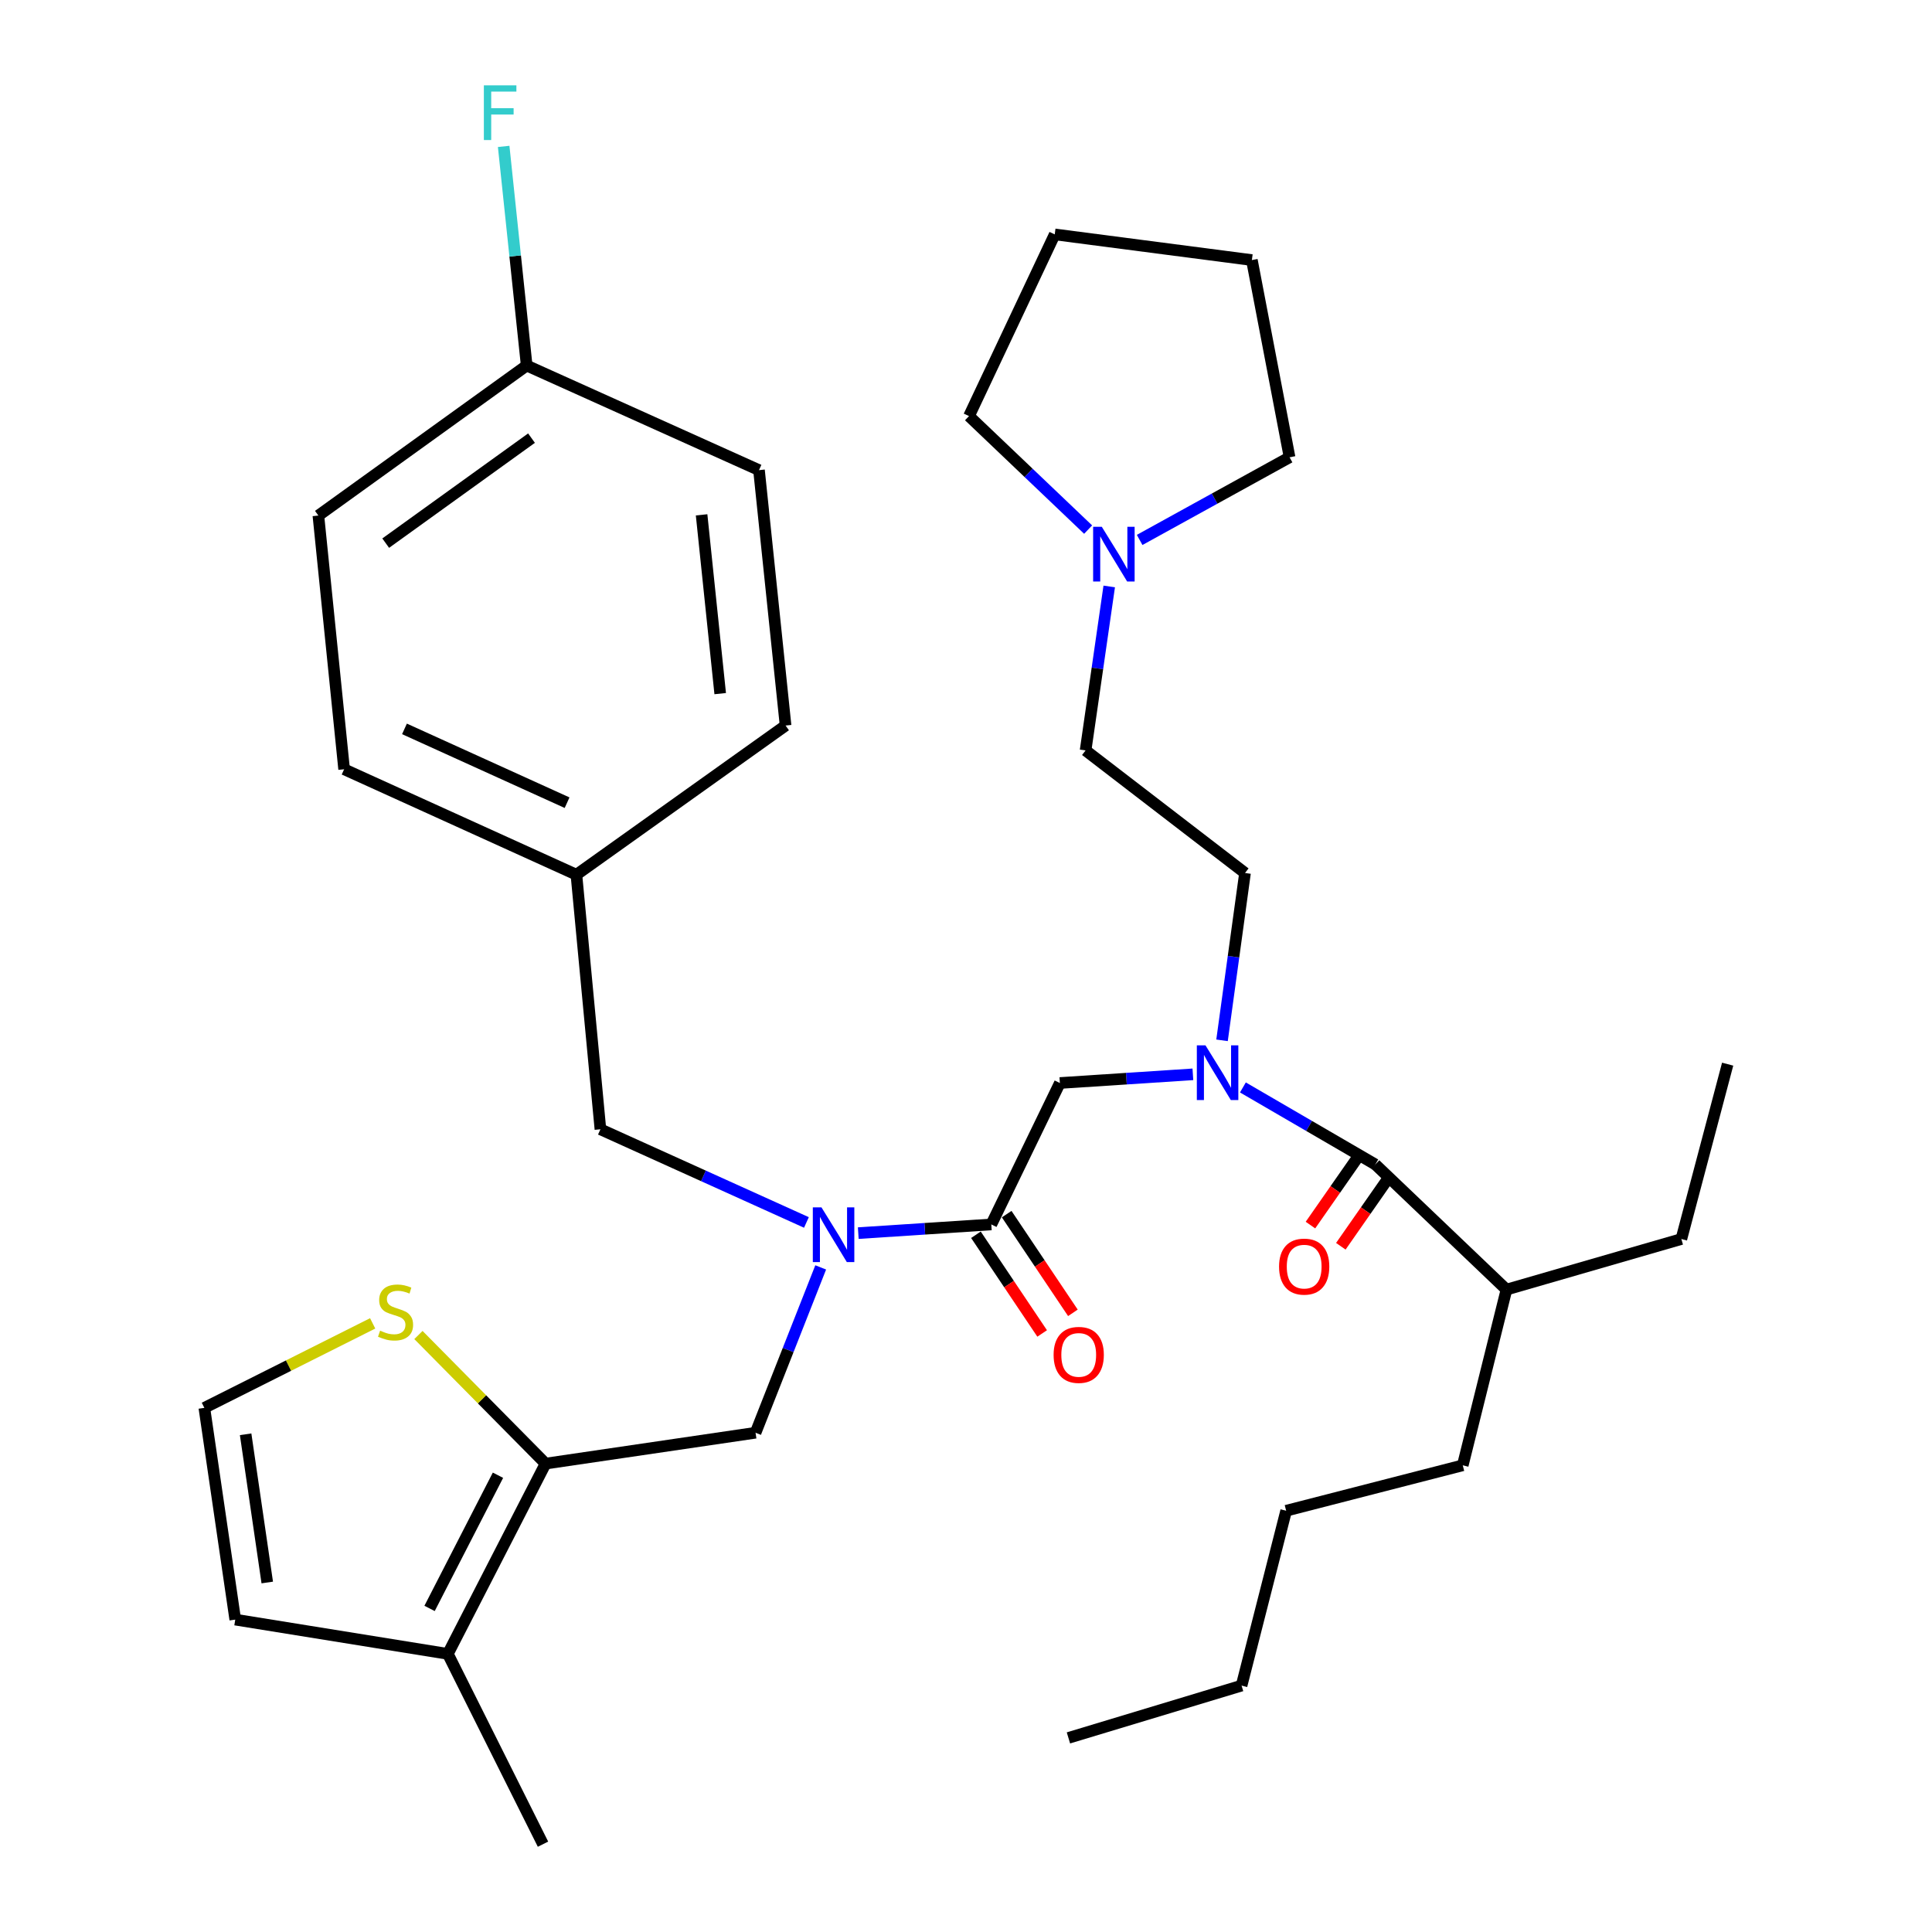 <?xml version='1.0' encoding='iso-8859-1'?>
<svg version='1.1' baseProfile='full'
              xmlns='http://www.w3.org/2000/svg'
                      xmlns:rdkit='http://www.rdkit.org/xml'
                      xmlns:xlink='http://www.w3.org/1999/xlink'
                  xml:space='preserve'
width='1000px' height='1000px' viewBox='0 0 1000 1000'>
<!-- END OF HEADER -->
<rect style='opacity:1.0;fill:#FFFFFF;stroke:none' width='1000' height='1000' x='0' y='0'> </rect>
<path class='bond-1' d='M 513.098,633.77 L 478.669,636.015' style='fill:none;fill-rule:evenodd;stroke:#000000;stroke-width:6px;stroke-linecap:butt;stroke-linejoin:miter;stroke-opacity:1' />
<path class='bond-1' d='M 478.669,636.015 L 444.241,638.26' style='fill:none;fill-rule:evenodd;stroke:#0000FF;stroke-width:6px;stroke-linecap:butt;stroke-linejoin:miter;stroke-opacity:1' />
<path class='bond-4' d='M 513.098,633.77 L 548.589,560.561' style='fill:none;fill-rule:evenodd;stroke:#000000;stroke-width:6px;stroke-linecap:butt;stroke-linejoin:miter;stroke-opacity:1' />
<path class='bond-13' d='M 505.139,639.109 L 522.277,664.653' style='fill:none;fill-rule:evenodd;stroke:#000000;stroke-width:6px;stroke-linecap:butt;stroke-linejoin:miter;stroke-opacity:1' />
<path class='bond-13' d='M 522.277,664.653 L 539.415,690.196' style='fill:none;fill-rule:evenodd;stroke:#FF0000;stroke-width:6px;stroke-linecap:butt;stroke-linejoin:miter;stroke-opacity:1' />
<path class='bond-13' d='M 521.056,628.43 L 538.194,653.974' style='fill:none;fill-rule:evenodd;stroke:#000000;stroke-width:6px;stroke-linecap:butt;stroke-linejoin:miter;stroke-opacity:1' />
<path class='bond-13' d='M 538.194,653.974 L 555.332,679.517' style='fill:none;fill-rule:evenodd;stroke:#FF0000;stroke-width:6px;stroke-linecap:butt;stroke-linejoin:miter;stroke-opacity:1' />
<path class='bond-0' d='M 282.387,757.559 L 391.076,741.586' style='fill:none;fill-rule:evenodd;stroke:#000000;stroke-width:6px;stroke-linecap:butt;stroke-linejoin:miter;stroke-opacity:1' />
<path class='bond-6' d='M 282.387,757.559 L 231.807,856.047' style='fill:none;fill-rule:evenodd;stroke:#000000;stroke-width:6px;stroke-linecap:butt;stroke-linejoin:miter;stroke-opacity:1' />
<path class='bond-6' d='M 257.75,763.576 L 222.344,832.517' style='fill:none;fill-rule:evenodd;stroke:#000000;stroke-width:6px;stroke-linecap:butt;stroke-linejoin:miter;stroke-opacity:1' />
<path class='bond-7' d='M 282.387,757.559 L 249.483,724.28' style='fill:none;fill-rule:evenodd;stroke:#000000;stroke-width:6px;stroke-linecap:butt;stroke-linejoin:miter;stroke-opacity:1' />
<path class='bond-7' d='M 249.483,724.28 L 216.579,691.002' style='fill:none;fill-rule:evenodd;stroke:#CCCC00;stroke-width:6px;stroke-linecap:butt;stroke-linejoin:miter;stroke-opacity:1' />
<path class='bond-5' d='M 424.792,656.008 L 407.934,698.797' style='fill:none;fill-rule:evenodd;stroke:#0000FF;stroke-width:6px;stroke-linecap:butt;stroke-linejoin:miter;stroke-opacity:1' />
<path class='bond-5' d='M 407.934,698.797 L 391.076,741.586' style='fill:none;fill-rule:evenodd;stroke:#000000;stroke-width:6px;stroke-linecap:butt;stroke-linejoin:miter;stroke-opacity:1' />
<path class='bond-10' d='M 417.404,632.74 L 364.09,608.63' style='fill:none;fill-rule:evenodd;stroke:#0000FF;stroke-width:6px;stroke-linecap:butt;stroke-linejoin:miter;stroke-opacity:1' />
<path class='bond-10' d='M 364.09,608.63 L 310.776,584.521' style='fill:none;fill-rule:evenodd;stroke:#000000;stroke-width:6px;stroke-linecap:butt;stroke-linejoin:miter;stroke-opacity:1' />
<path class='bond-2' d='M 617.435,556.071 L 583.012,558.316' style='fill:none;fill-rule:evenodd;stroke:#0000FF;stroke-width:6px;stroke-linecap:butt;stroke-linejoin:miter;stroke-opacity:1' />
<path class='bond-2' d='M 583.012,558.316 L 548.589,560.561' style='fill:none;fill-rule:evenodd;stroke:#000000;stroke-width:6px;stroke-linecap:butt;stroke-linejoin:miter;stroke-opacity:1' />
<path class='bond-3' d='M 643.322,562.857 L 677.592,582.788' style='fill:none;fill-rule:evenodd;stroke:#0000FF;stroke-width:6px;stroke-linecap:butt;stroke-linejoin:miter;stroke-opacity:1' />
<path class='bond-3' d='M 677.592,582.788 L 711.863,602.719' style='fill:none;fill-rule:evenodd;stroke:#000000;stroke-width:6px;stroke-linecap:butt;stroke-linejoin:miter;stroke-opacity:1' />
<path class='bond-14' d='M 632.523,538.469 L 638.469,495.165' style='fill:none;fill-rule:evenodd;stroke:#0000FF;stroke-width:6px;stroke-linecap:butt;stroke-linejoin:miter;stroke-opacity:1' />
<path class='bond-14' d='M 638.469,495.165 L 644.415,451.862' style='fill:none;fill-rule:evenodd;stroke:#000000;stroke-width:6px;stroke-linecap:butt;stroke-linejoin:miter;stroke-opacity:1' />
<path class='bond-12' d='M 704.002,597.236 L 691.146,615.669' style='fill:none;fill-rule:evenodd;stroke:#000000;stroke-width:6px;stroke-linecap:butt;stroke-linejoin:miter;stroke-opacity:1' />
<path class='bond-12' d='M 691.146,615.669 L 678.289,634.103' style='fill:none;fill-rule:evenodd;stroke:#FF0000;stroke-width:6px;stroke-linecap:butt;stroke-linejoin:miter;stroke-opacity:1' />
<path class='bond-12' d='M 719.723,608.201 L 706.867,626.634' style='fill:none;fill-rule:evenodd;stroke:#000000;stroke-width:6px;stroke-linecap:butt;stroke-linejoin:miter;stroke-opacity:1' />
<path class='bond-12' d='M 706.867,626.634 L 694.011,645.067' style='fill:none;fill-rule:evenodd;stroke:#FF0000;stroke-width:6px;stroke-linecap:butt;stroke-linejoin:miter;stroke-opacity:1' />
<path class='bond-15' d='M 711.863,602.719 L 779.747,667.494' style='fill:none;fill-rule:evenodd;stroke:#000000;stroke-width:6px;stroke-linecap:butt;stroke-linejoin:miter;stroke-opacity:1' />
<path class='bond-11' d='M 231.807,856.047 L 121.765,838.306' style='fill:none;fill-rule:evenodd;stroke:#000000;stroke-width:6px;stroke-linecap:butt;stroke-linejoin:miter;stroke-opacity:1' />
<path class='bond-24' d='M 231.807,856.047 L 281.056,954.545' style='fill:none;fill-rule:evenodd;stroke:#000000;stroke-width:6px;stroke-linecap:butt;stroke-linejoin:miter;stroke-opacity:1' />
<path class='bond-9' d='M 192.89,684.975 L 149.33,706.843' style='fill:none;fill-rule:evenodd;stroke:#CCCC00;stroke-width:6px;stroke-linecap:butt;stroke-linejoin:miter;stroke-opacity:1' />
<path class='bond-9' d='M 149.33,706.843 L 105.771,728.712' style='fill:none;fill-rule:evenodd;stroke:#000000;stroke-width:6px;stroke-linecap:butt;stroke-linejoin:miter;stroke-opacity:1' />
<path class='bond-8' d='M 574.131,303.547 L 568.015,345.982' style='fill:none;fill-rule:evenodd;stroke:#0000FF;stroke-width:6px;stroke-linecap:butt;stroke-linejoin:miter;stroke-opacity:1' />
<path class='bond-8' d='M 568.015,345.982 L 561.9,388.418' style='fill:none;fill-rule:evenodd;stroke:#000000;stroke-width:6px;stroke-linecap:butt;stroke-linejoin:miter;stroke-opacity:1' />
<path class='bond-25' d='M 589.877,279.468 L 628.679,258.078' style='fill:none;fill-rule:evenodd;stroke:#0000FF;stroke-width:6px;stroke-linecap:butt;stroke-linejoin:miter;stroke-opacity:1' />
<path class='bond-25' d='M 628.679,258.078 L 667.48,236.687' style='fill:none;fill-rule:evenodd;stroke:#000000;stroke-width:6px;stroke-linecap:butt;stroke-linejoin:miter;stroke-opacity:1' />
<path class='bond-26' d='M 563.212,274.119 L 532.383,244.744' style='fill:none;fill-rule:evenodd;stroke:#0000FF;stroke-width:6px;stroke-linecap:butt;stroke-linejoin:miter;stroke-opacity:1' />
<path class='bond-26' d='M 532.383,244.744 L 501.555,215.369' style='fill:none;fill-rule:evenodd;stroke:#000000;stroke-width:6px;stroke-linecap:butt;stroke-linejoin:miter;stroke-opacity:1' />
<path class='bond-36' d='M 105.771,728.712 L 121.765,838.306' style='fill:none;fill-rule:evenodd;stroke:#000000;stroke-width:6px;stroke-linecap:butt;stroke-linejoin:miter;stroke-opacity:1' />
<path class='bond-36' d='M 127.137,742.383 L 138.332,819.099' style='fill:none;fill-rule:evenodd;stroke:#000000;stroke-width:6px;stroke-linecap:butt;stroke-linejoin:miter;stroke-opacity:1' />
<path class='bond-17' d='M 310.776,584.521 L 298.349,452.745' style='fill:none;fill-rule:evenodd;stroke:#000000;stroke-width:6px;stroke-linecap:butt;stroke-linejoin:miter;stroke-opacity:1' />
<path class='bond-16' d='M 644.415,451.862 L 561.9,388.418' style='fill:none;fill-rule:evenodd;stroke:#000000;stroke-width:6px;stroke-linecap:butt;stroke-linejoin:miter;stroke-opacity:1' />
<path class='bond-27' d='M 779.747,667.494 L 870.27,641.32' style='fill:none;fill-rule:evenodd;stroke:#000000;stroke-width:6px;stroke-linecap:butt;stroke-linejoin:miter;stroke-opacity:1' />
<path class='bond-28' d='M 779.747,667.494 L 757.119,758.443' style='fill:none;fill-rule:evenodd;stroke:#000000;stroke-width:6px;stroke-linecap:butt;stroke-linejoin:miter;stroke-opacity:1' />
<path class='bond-20' d='M 298.349,452.745 L 406.613,375.544' style='fill:none;fill-rule:evenodd;stroke:#000000;stroke-width:6px;stroke-linecap:butt;stroke-linejoin:miter;stroke-opacity:1' />
<path class='bond-21' d='M 298.349,452.745 L 178.117,398.172' style='fill:none;fill-rule:evenodd;stroke:#000000;stroke-width:6px;stroke-linecap:butt;stroke-linejoin:miter;stroke-opacity:1' />
<path class='bond-21' d='M 293.518,415.47 L 209.355,377.269' style='fill:none;fill-rule:evenodd;stroke:#000000;stroke-width:6px;stroke-linecap:butt;stroke-linejoin:miter;stroke-opacity:1' />
<path class='bond-18' d='M 272.612,189.205 L 164.796,266.854' style='fill:none;fill-rule:evenodd;stroke:#000000;stroke-width:6px;stroke-linecap:butt;stroke-linejoin:miter;stroke-opacity:1' />
<path class='bond-18' d='M 275.109,226.775 L 199.637,281.13' style='fill:none;fill-rule:evenodd;stroke:#000000;stroke-width:6px;stroke-linecap:butt;stroke-linejoin:miter;stroke-opacity:1' />
<path class='bond-19' d='M 272.612,189.205 L 266.655,132.49' style='fill:none;fill-rule:evenodd;stroke:#000000;stroke-width:6px;stroke-linecap:butt;stroke-linejoin:miter;stroke-opacity:1' />
<path class='bond-19' d='M 266.655,132.49 L 260.698,75.775' style='fill:none;fill-rule:evenodd;stroke:#33CCCC;stroke-width:6px;stroke-linecap:butt;stroke-linejoin:miter;stroke-opacity:1' />
<path class='bond-35' d='M 272.612,189.205 L 392.855,243.342' style='fill:none;fill-rule:evenodd;stroke:#000000;stroke-width:6px;stroke-linecap:butt;stroke-linejoin:miter;stroke-opacity:1' />
<path class='bond-22' d='M 406.613,375.544 L 392.855,243.342' style='fill:none;fill-rule:evenodd;stroke:#000000;stroke-width:6px;stroke-linecap:butt;stroke-linejoin:miter;stroke-opacity:1' />
<path class='bond-22' d='M 372.775,359.02 L 363.145,266.479' style='fill:none;fill-rule:evenodd;stroke:#000000;stroke-width:6px;stroke-linecap:butt;stroke-linejoin:miter;stroke-opacity:1' />
<path class='bond-23' d='M 178.117,398.172 L 164.796,266.854' style='fill:none;fill-rule:evenodd;stroke:#000000;stroke-width:6px;stroke-linecap:butt;stroke-linejoin:miter;stroke-opacity:1' />
<path class='bond-31' d='M 667.48,236.687 L 647.972,134.611' style='fill:none;fill-rule:evenodd;stroke:#000000;stroke-width:6px;stroke-linecap:butt;stroke-linejoin:miter;stroke-opacity:1' />
<path class='bond-32' d='M 501.555,215.369 L 545.927,121.321' style='fill:none;fill-rule:evenodd;stroke:#000000;stroke-width:6px;stroke-linecap:butt;stroke-linejoin:miter;stroke-opacity:1' />
<path class='bond-33' d='M 870.27,641.32 L 894.229,550.807' style='fill:none;fill-rule:evenodd;stroke:#000000;stroke-width:6px;stroke-linecap:butt;stroke-linejoin:miter;stroke-opacity:1' />
<path class='bond-29' d='M 757.119,758.443 L 665.712,781.954' style='fill:none;fill-rule:evenodd;stroke:#000000;stroke-width:6px;stroke-linecap:butt;stroke-linejoin:miter;stroke-opacity:1' />
<path class='bond-30' d='M 665.712,781.954 L 642.637,872.467' style='fill:none;fill-rule:evenodd;stroke:#000000;stroke-width:6px;stroke-linecap:butt;stroke-linejoin:miter;stroke-opacity:1' />
<path class='bond-34' d='M 642.637,872.467 L 553.019,899.535' style='fill:none;fill-rule:evenodd;stroke:#000000;stroke-width:6px;stroke-linecap:butt;stroke-linejoin:miter;stroke-opacity:1' />
<path class='bond-37' d='M 647.972,134.611 L 545.927,121.321' style='fill:none;fill-rule:evenodd;stroke:#000000;stroke-width:6px;stroke-linecap:butt;stroke-linejoin:miter;stroke-opacity:1' />
<path  class='atom-2' d='M 425.196 624.934
L 434.476 639.934
Q 435.396 641.414, 436.876 644.094
Q 438.356 646.774, 438.436 646.934
L 438.436 624.934
L 442.196 624.934
L 442.196 653.254
L 438.316 653.254
L 428.356 636.854
Q 427.196 634.934, 425.956 632.734
Q 424.756 630.534, 424.396 629.854
L 424.396 653.254
L 420.716 653.254
L 420.716 624.934
L 425.196 624.934
' fill='#0000FF'/>
<path  class='atom-3' d='M 623.961 541.077
L 633.241 556.077
Q 634.161 557.557, 635.641 560.237
Q 637.121 562.917, 637.201 563.077
L 637.201 541.077
L 640.961 541.077
L 640.961 569.397
L 637.081 569.397
L 627.121 552.997
Q 625.961 551.077, 624.721 548.877
Q 623.521 546.677, 623.161 545.997
L 623.161 569.397
L 619.481 569.397
L 619.481 541.077
L 623.961 541.077
' fill='#0000FF'/>
<path  class='atom-8' d='M 196.738 688.746
Q 197.058 688.866, 198.378 689.426
Q 199.698 689.986, 201.138 690.346
Q 202.618 690.666, 204.058 690.666
Q 206.738 690.666, 208.298 689.386
Q 209.858 688.066, 209.858 685.786
Q 209.858 684.226, 209.058 683.266
Q 208.298 682.306, 207.098 681.786
Q 205.898 681.266, 203.898 680.666
Q 201.378 679.906, 199.858 679.186
Q 198.378 678.466, 197.298 676.946
Q 196.258 675.426, 196.258 672.866
Q 196.258 669.306, 198.658 667.106
Q 201.098 664.906, 205.898 664.906
Q 209.178 664.906, 212.898 666.466
L 211.978 669.546
Q 208.578 668.146, 206.018 668.146
Q 203.258 668.146, 201.738 669.306
Q 200.218 670.426, 200.258 672.386
Q 200.258 673.906, 201.018 674.826
Q 201.818 675.746, 202.938 676.266
Q 204.098 676.786, 206.018 677.386
Q 208.578 678.186, 210.098 678.986
Q 211.618 679.786, 212.698 681.426
Q 213.818 683.026, 213.818 685.786
Q 213.818 689.706, 211.178 691.826
Q 208.578 693.906, 204.218 693.906
Q 201.698 693.906, 199.778 693.346
Q 197.898 692.826, 195.658 691.906
L 196.738 688.746
' fill='#CCCC00'/>
<path  class='atom-9' d='M 570.281 272.66
L 579.561 287.66
Q 580.481 289.14, 581.961 291.82
Q 583.441 294.5, 583.521 294.66
L 583.521 272.66
L 587.281 272.66
L 587.281 300.98
L 583.401 300.98
L 573.441 284.58
Q 572.281 282.66, 571.041 280.46
Q 569.841 278.26, 569.481 277.58
L 569.481 300.98
L 565.801 300.98
L 565.801 272.66
L 570.281 272.66
' fill='#0000FF'/>
<path  class='atom-13' d='M 662.04 655.594
Q 662.04 648.794, 665.4 644.994
Q 668.76 641.194, 675.04 641.194
Q 681.32 641.194, 684.68 644.994
Q 688.04 648.794, 688.04 655.594
Q 688.04 662.474, 684.64 666.394
Q 681.24 670.274, 675.04 670.274
Q 668.8 670.274, 665.4 666.394
Q 662.04 662.514, 662.04 655.594
M 675.04 667.074
Q 679.36 667.074, 681.68 664.194
Q 684.04 661.274, 684.04 655.594
Q 684.04 650.034, 681.68 647.234
Q 679.36 644.394, 675.04 644.394
Q 670.72 644.394, 668.36 647.194
Q 666.04 649.994, 666.04 655.594
Q 666.04 661.314, 668.36 664.194
Q 670.72 667.074, 675.04 667.074
' fill='#FF0000'/>
<path  class='atom-14' d='M 545.343 701.287
Q 545.343 694.487, 548.703 690.687
Q 552.063 686.887, 558.343 686.887
Q 564.623 686.887, 567.983 690.687
Q 571.343 694.487, 571.343 701.287
Q 571.343 708.167, 567.943 712.087
Q 564.543 715.967, 558.343 715.967
Q 552.103 715.967, 548.703 712.087
Q 545.343 708.207, 545.343 701.287
M 558.343 712.767
Q 562.663 712.767, 564.983 709.887
Q 567.343 706.967, 567.343 701.287
Q 567.343 695.727, 564.983 692.927
Q 562.663 690.087, 558.343 690.087
Q 554.023 690.087, 551.663 692.887
Q 549.343 695.687, 549.343 701.287
Q 549.343 707.007, 551.663 709.887
Q 554.023 712.767, 558.343 712.767
' fill='#FF0000'/>
<path  class='atom-20' d='M 250.445 44.165
L 267.285 44.165
L 267.285 47.405
L 254.245 47.405
L 254.245 56.005
L 265.845 56.005
L 265.845 59.285
L 254.245 59.285
L 254.245 72.485
L 250.445 72.485
L 250.445 44.165
' fill='#33CCCC'/>
</svg>
